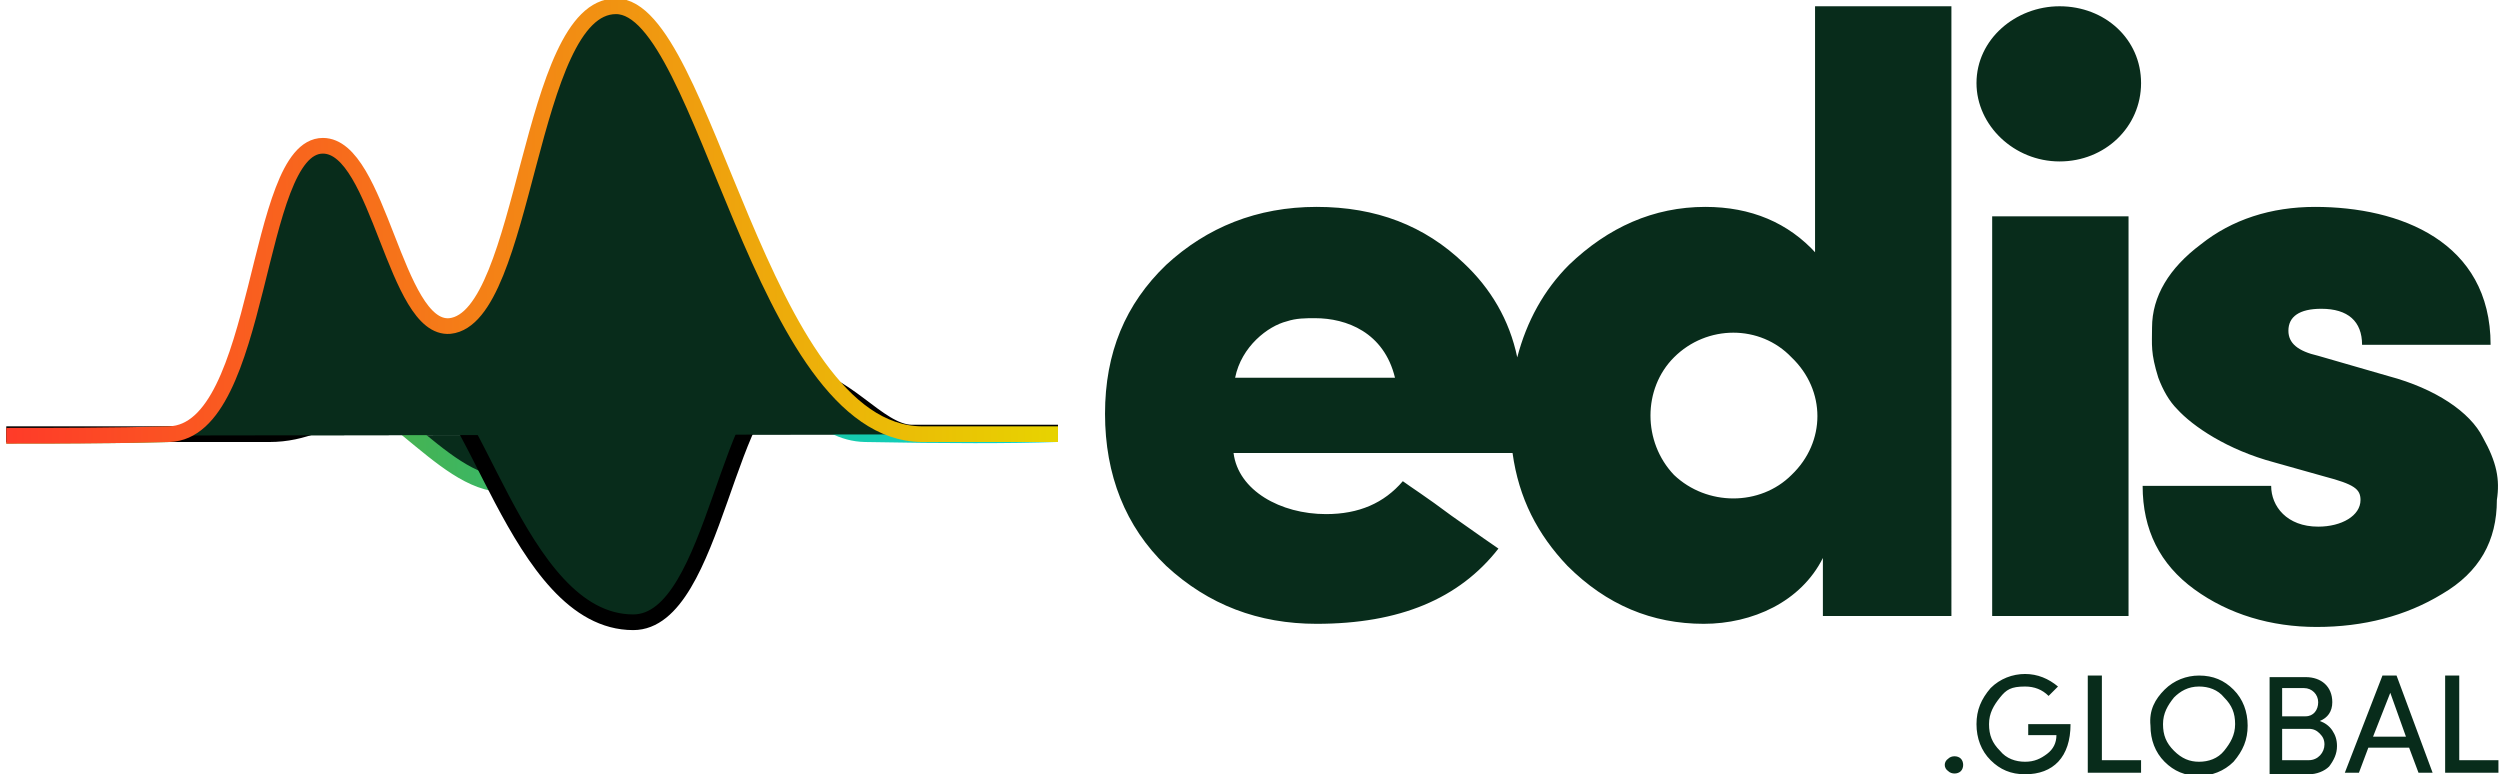 <svg xmlns="http://www.w3.org/2000/svg" fill="#082c1b" viewBox="0 0 159.5 49.4">
  <path d="M124.3 48.4c.2-.2.6-.2.8 0s.2.6 0 .8-.6.2-.8 0c-.3-.2-.3-.6 0-.8m6.4-4q-.6-.6-1.5-.6c-.9 0-1.2.2-1.6.7s-.7 1-.7 1.7.2 1.2.7 1.7c.4.5 1 .7 1.6.7s1-.2 1.4-.5q.6-.45.6-1.2h-1.8v-.7h2.7c0 2.1-1.1 3.2-2.9 3.2-.9 0-1.6-.3-2.2-.9s-.9-1.4-.9-2.3.3-1.6.9-2.3c.6-.6 1.4-.9 2.2-.9s1.5.3 2.1.8zm2.6-1.3h.8v5.4h2.5v.8h-3.4v-6.2zm4.8.9c.6-.6 1.4-.9 2.2-.9.9 0 1.6.3 2.2.9s.9 1.4.9 2.3-.3 1.6-.9 2.3c-.6.6-1.4.9-2.2.9-.9 0-1.6-.3-2.2-.9s-.9-1.4-.9-2.3c-.1-1 .3-1.7.9-2.3m.6.5c-.4.5-.7 1-.7 1.7s.2 1.2.7 1.7 1 .7 1.6.7 1.2-.2 1.6-.7.7-1 .7-1.7-.2-1.2-.7-1.7c-.4-.5-1-.7-1.6-.7-.7 0-1.2.3-1.6.7M148 46c.3.1.6.3.8.6s.3.6.3 1c0 .5-.2.9-.5 1.3-.3.3-.8.5-1.3.5h-2.5v-6.2h2.3c1 0 1.7.6 1.7 1.6 0 .6-.3 1-.8 1.2m-2.4-.3h1.5c.5 0 .8-.4.8-.9s-.4-.9-.9-.9h-1.4zm0 .7v2.1h1.7c.6 0 1-.5 1-1 0-.3-.1-.5-.3-.7s-.4-.3-.7-.3h-1.7zm8.1 1.3h-2.6l-.6 1.6h-.9l2.4-6.2h.9l2.3 6.2h-.9zm-2.3-.7h2.1l-1-2.8zm4.7-3.9h.8v5.4h2.5v.8H156v-6.2zm-40.2-26.9c-1.8-2-4.2-3-7.1-3-3.3 0-6.2 1.3-8.7 3.7-1.6 1.6-2.7 3.6-3.3 5.9-.5-2.4-1.7-4.4-3.4-6-2.5-2.4-5.6-3.6-9.4-3.6s-7 1.3-9.6 3.7c-2.6 2.5-3.9 5.6-3.9 9.5s1.3 7.2 3.9 9.7c2.7 2.5 5.9 3.7 9.6 3.7 5.3 0 9.1-1.6 11.6-4.8q-.45-.3-3-2.1c-1.6-1.2-2.7-1.9-3.1-2.2-1.2 1.4-2.8 2.1-4.9 2.1-2.9 0-5.6-1.5-5.9-3.9h17.8c.4 2.9 1.6 5.2 3.5 7.2 2.5 2.5 5.4 3.7 8.7 3.7 3.1 0 6.2-1.4 7.6-4.2v3.7h8.2V.4h-8.7v15.8zm-37.1 7.9c.4-2 2.1-3.3 3.3-3.6.6-.2 1.2-.2 1.8-.2 2 0 4.4.9 5.1 3.8zm35.5 6.2c-2 2-5.4 2-7.5 0-2-2.1-2-5.5 0-7.5 2.1-2.1 5.5-2.1 7.5 0 2.2 2.1 2.2 5.4 0 7.5m12.8-16.5h8.7v25.5h-8.7zM131.4.4c-2.8 0-5.3 2.1-5.3 4.9 0 2.7 2.4 5 5.3 5s5.2-2.2 5.2-5-2.3-4.9-5.2-4.9m27 27.5c-.8-1.6-3-3.1-6-3.9l-4.5-1.3c-1.3-.3-1.9-.8-1.9-1.6 0-.9.7-1.4 2.1-1.4 1.7 0 2.6.8 2.6 2.3h8.2c0-6.6-5.8-8.8-11.2-8.8-2.8 0-5.3.8-7.3 2.4-2 1.5-3.1 3.3-3.1 5.3 0 1.1-.1 1.6.4 3.2.3.8.7 1.5 1.2 2 1 1.1 3.2 2.6 6.2 3.4l3.2.9c1.9.5 2.3.8 2.3 1.5 0 1-1.2 1.7-2.7 1.7-2 0-3-1.3-3-2.6h-8.2q0 4.2 3.3 6.6c2.2 1.6 4.9 2.4 7.8 2.4 3 0 5.7-.7 8-2.1 2.4-1.4 3.5-3.4 3.5-6 .2-1.3 0-2.4-.9-4"/>
  <linearGradient id="a" x1="0" x2="67.821" y1="23.593" y2="23.593" gradientUnits="userSpaceOnUse">
    <stop offset="0" style="stop-color:#6f9d00"/>
    <stop offset="1" style="stop-color:#00d6d9"/>
  </linearGradient>
  <path d="M.4 27.8c4 0 9.3 0 13-.2 2.9-.2 2.8-3.5 5.7-3.5 5.3-.1 8.9 6.8 13.1 6.8 4.4 0 5.2-14.6 10.4-14.6 4.3 0 6.9 11.3 12.6 11.4 5.3.1 9.3.1 12.2 0" class="css-1035m7t" style="stroke:url(#a)"/>
  <linearGradient id="b" x1="0" x2="67.821" y1="31.938" y2="31.938" gradientUnits="userSpaceOnUse">
    <stop class="css-uqlhai" offset="0"/>
    <stop class="css-1a7bcov" offset="1"/>
  </linearGradient>
  <path d="M.4 27.7h16.8c4.3 0 7-3.7 9.3-3.7 3.7 0 6.4 15.7 13.9 15.7 5.3 0 6-15.7 10.4-15.7 3 0 5.2 3.6 7.4 3.6h9.3" class="css-1035m7t" style="stroke:url(#b)"/>
  <linearGradient id="c" x1="0" x2="67.821" y1="14.076" y2="14.076" gradientUnits="userSpaceOnUse">
    <stop offset="0" style="stop-color:#ff3a29"/>
    <stop offset="1" style="stop-color:#e7d400"/>
  </linearGradient>
  <path d="M.4 27.8c3 0 6.8 0 10.4-.1 6-.2 5.4-18.4 9.8-18.4 3.6 0 4.6 11.8 8.1 11.5 4.9-.5 5-20.4 10.6-20.4 5.7 0 9.2 27.2 19.5 27.3h8.7" class="css-1035m7t" style="stroke:url(#c)"/>
</svg>
